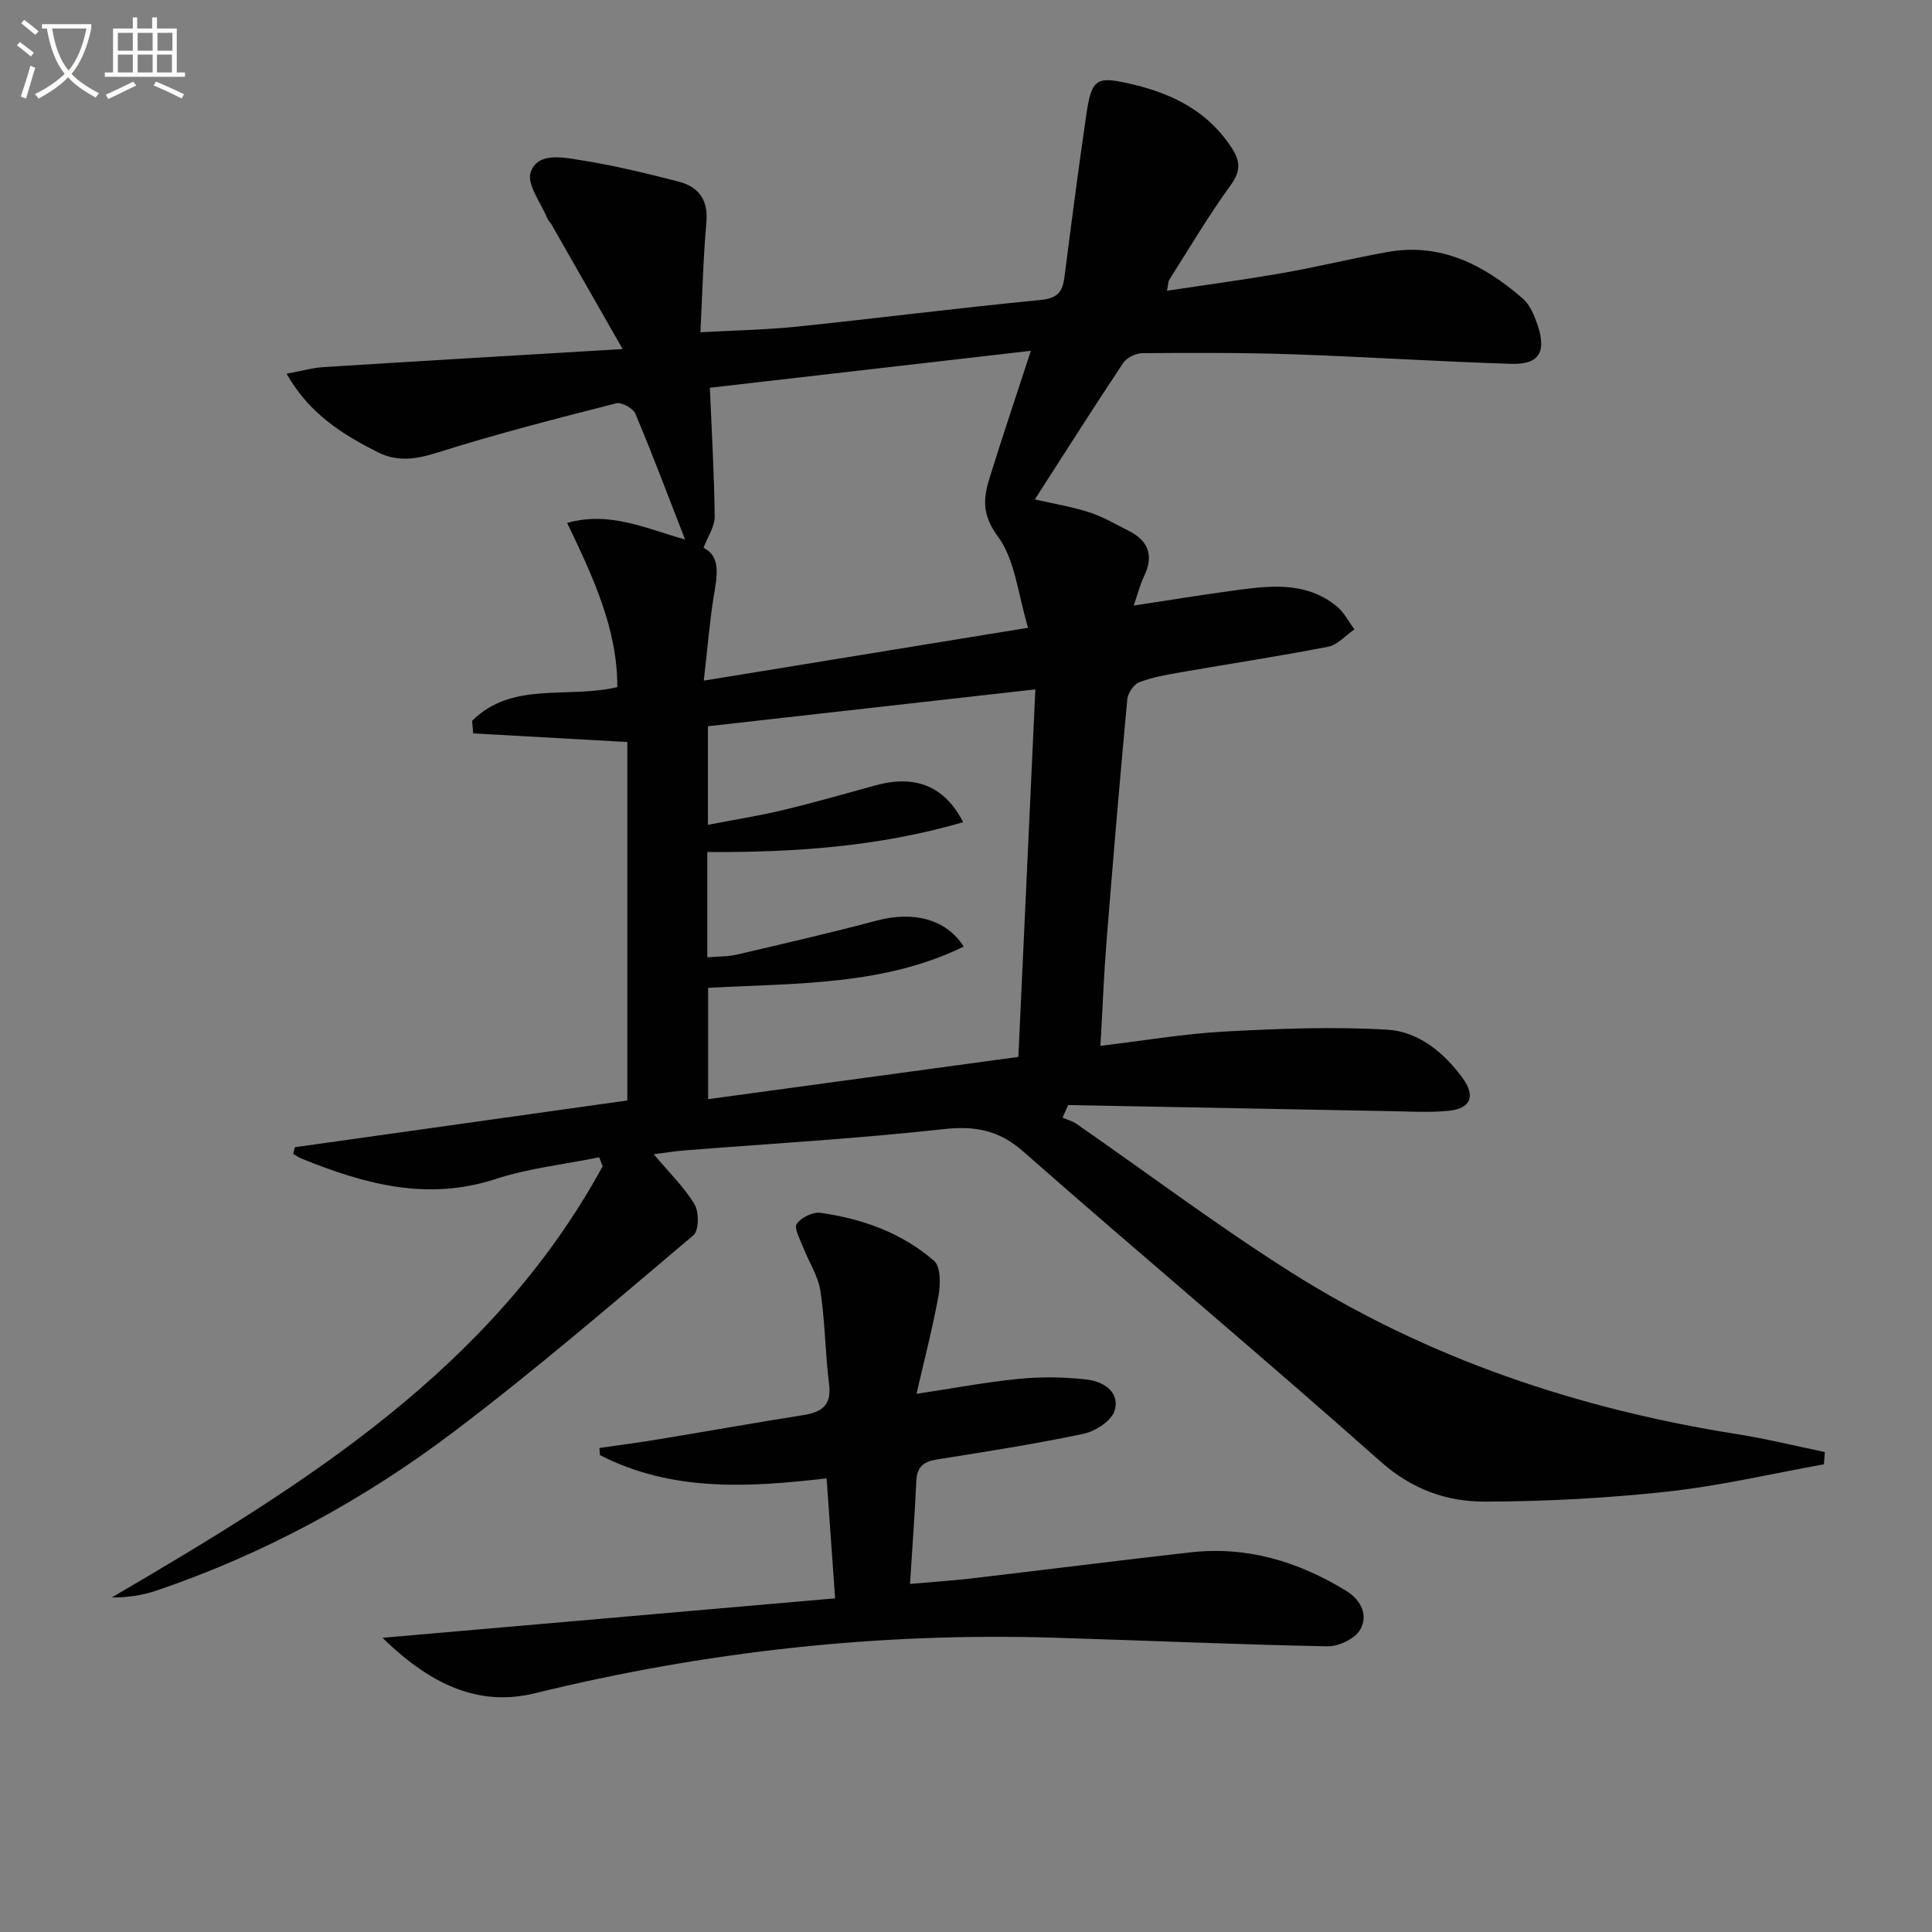 <svg enable-background="new 0 0 400 400" viewBox="0 0 400 400" xmlns="http://www.w3.org/2000/svg"><rect x="0" y="0" width="400" height="400" fill="#808080" stroke="none"/><path d="m6.4 11.7c-1-.8-1.9-1.6-2.9-2.3l.6-.7c.9.7 1.9 1.4 2.9 2.2zm-2.1 8.3c.7-2.1 1.4-4.2 2-6.4.2.1.6.3 1 .4-.7 2.3-1.3 4.4-1.9 6.4zm3-12.8c-1.1-.9-2.1-1.7-2.9-2.4l.6-.7c1 .8 2 1.5 3 2.4zm1.4-1.3v-.9h10.2v.9c-.9 4.2-2.3 7.3-4.1 9.4 1.3 1.4 3.2 2.7 5.7 4-.2.2-.4.5-.7.9-2.5-1.4-4.4-2.7-5.7-4.2-1.4 1.5-3.5 3-6.1 4.4 0 0 0 0-.1-.1-.3-.4-.5-.7-.7-.8 2.7-1.3 4.7-2.8 6.2-4.2-1.8-2.2-3-5.3-3.7-9.4zm9.2 0h-7.1c.6 3.8 1.7 6.7 3.4 8.7 1.7-2 2.9-4.8 3.7-8.7z" fill="#fbfcfa"/><path d="m31.6 3.6h.9v2.3h4.1v9.1h1.7v.9h-16.6v-.9h1.7v-9.1h4.1v-2.3h.9v2.3h3.1v-2.3zm-4 13.3.6.8c-1.9.9-3.8 1.9-5.8 2.8-.2-.3-.3-.6-.5-.9 2-.9 3.9-1.8 5.7-2.7zm-3.2-10.1v3.7h3.1v-3.7zm0 4.5v3.7h3.1v-3.7zm4.1-4.5v3.7h3.1v-3.7zm0 4.5v3.7h3.1v-3.7zm9.1 9.1c-2.1-1.1-4.1-2-5.8-2.7l.5-.8c2.2.9 4.1 1.8 5.8 2.6zm-1.9-13.6h-3.1v3.7h3.1zm-3.2 4.5v3.7h3.1v-3.7z" fill="#fbfcfa"/><g fill="#010101"><path d="m377.62 303.17c-10.76 1.93-21.45 4.45-32.29 5.64-12.54 1.37-25.2 2.04-37.81 2.09-7.98.03-15.19-2.53-21.7-8.31-24.39-21.67-49.43-42.6-73.93-64.15-5.17-4.55-10.08-5.38-16.69-4.65-17.84 1.97-35.79 2.99-53.7 4.41-1.94.15-3.87.49-6.15.78 3.1 3.68 6.24 6.73 8.44 10.36.96 1.59.92 5.44-.23 6.41-16.27 13.74-32.42 27.67-49.39 40.52-18.77 14.22-39.39 25.44-61.8 33.05-2.86.97-5.9 1.44-9.21 1.41 39.8-23.3 78.71-47.29 101.62-89.28-.24-.61-.48-1.23-.73-1.84-7.17 1.45-14.55 2.25-21.46 4.5-14.18 4.62-27.18 1.03-40.15-4.23-.61-.25-1.15-.65-1.73-.98.11-.46.23-.92.34-1.38 23-3.23 46-6.47 68.83-9.68 0-25 0-49.68 0-74.21-11.26-.63-21.59-1.21-31.91-1.79-.08-.86-.15-1.73-.23-2.59 8.24-8.27 19.73-4.55 30.07-6.99.03-12.08-5.04-22.85-10.39-34 9.02-2.52 16.63 1.33 24.41 3.42-3.45-8.85-6.7-17.51-10.28-26.03-.47-1.12-2.86-2.43-3.97-2.15-12.35 3.16-24.73 6.31-36.88 10.16-4.42 1.4-8.36 2.05-12.44-.01-7.25-3.67-14.13-7.86-18.93-16.27 3.09-.57 5.38-1.23 7.7-1.38 20.05-1.26 40.1-2.43 61.88-3.73-5.42-9.5-10.07-17.65-14.73-25.8-.25-.43-.67-.78-.85-1.23-1.31-3.23-4.31-7.07-3.46-9.58 1.44-4.21 6.64-3.08 10.24-2.52 6.85 1.07 13.63 2.72 20.36 4.45 4.18 1.07 6.21 3.81 5.78 8.51-.66 7.27-.82 14.58-1.24 22.69 6.86-.38 13.43-.49 19.94-1.16 16.86-1.75 33.68-3.9 50.55-5.53 3.49-.34 4.49-1.72 4.88-4.72 1.44-11.2 2.89-22.4 4.52-33.57 1.13-7.72 2.07-8.15 9.86-6.28 8.37 2.01 15.56 5.75 20.35 13.24 1.66 2.6 1.8 4.67-.27 7.51-4.59 6.3-8.56 13.05-12.75 19.64-.24.38-.21.94-.48 2.28 8.29-1.26 16.25-2.32 24.15-3.71 7.19-1.26 14.28-3.02 21.47-4.31 11.08-1.99 20.05 2.68 28.05 9.64 1.51 1.31 2.41 3.56 3.08 5.55 1.85 5.54.25 8.14-5.46 7.96-15.13-.47-30.24-1.47-45.36-1.98-10.32-.35-20.66-.31-30.99-.23-1.36.01-3.26.91-3.99 2.01-6.17 9.25-12.12 18.65-18.31 28.27 3.75.86 7.6 1.49 11.28 2.67 2.81.9 5.42 2.46 8.08 3.79 4.12 2.06 5.34 5.11 3.27 9.4-.78 1.61-1.22 3.4-2.16 6.12 7.22-1.1 13.64-2.15 20.08-3.03 7.59-1.03 15.3-2.21 21.92 3.15 1.53 1.23 2.48 3.18 3.7 4.8-1.81 1.24-3.48 3.22-5.46 3.6-10.09 1.97-20.26 3.5-30.4 5.27-2.94.51-5.93 1.02-8.68 2.08-1.15.44-2.37 2.26-2.49 3.55-1.55 16.71-2.97 33.44-4.3 50.17-.54 6.76-.8 13.54-1.26 21.56 9.07-1.08 17.37-2.51 25.71-2.96 11.22-.6 22.51-1.05 33.7-.38 6.4.38 11.67 4.67 15.56 9.99 2.76 3.78 1.72 6.36-2.96 6.81-3.8.37-7.66.14-11.49.07-22.4-.41-44.8-.84-67.2-1.27-.39.87-.78 1.74-1.17 2.61.98.43 2.06.7 2.92 1.3 14.76 10.24 29.15 21.07 44.31 30.66 28.32 17.92 59.53 28.36 92.57 33.59 6.05.96 12.03 2.44 18.04 3.68-.06.83-.13 1.68-.2 2.54zm-166.78-84.35c1.18-25.44 2.33-50.44 3.52-76.09-23.44 2.64-45.64 5.13-67.79 7.63v20.41c5.47-1.06 10.53-1.85 15.49-3.04 6.44-1.54 12.82-3.37 19.21-5.13 8.15-2.24 14.28.07 18.14 7.63-17.42 5.08-35.06 6.28-52.97 6.17v21.8c2.23-.19 4.23-.12 6.12-.56 9.69-2.26 19.39-4.5 29-7.05 7.55-2 14.31-.33 17.97 5.39-8.18 4.01-16.89 5.92-25.69 6.92-9.02 1.03-18.14 1.12-27.23 1.63v23.04c21.64-2.95 42.81-5.83 64.23-8.75zm2.59-146.19c-22.66 2.61-44.67 5.14-66.46 7.65.39 9.2.9 17.95 1 26.71.02 2-1.4 4.02-2.31 6.43 3.56 1.75 2.85 5.59 2.17 9.68-.9 5.46-1.33 10.99-2.12 17.82 22.99-3.75 44.62-7.28 67.15-10.95-2.12-6.95-2.67-14.05-6.26-18.9-3.29-4.44-3.04-7.83-1.76-11.98 2.64-8.53 5.5-16.99 8.59-26.46z"/><path d="m79.2 339.09c31.87-2.78 62.72-5.47 93.7-8.17-.61-8.59-1.17-16.51-1.76-24.84-16.08 1.86-32.05 2.86-46.94-4.83-.03-.49-.06-.97-.09-1.46 4.09-.6 8.19-1.13 12.26-1.8 9.97-1.64 19.92-3.43 29.9-5 3.83-.6 5.94-2 5.38-6.41-.8-6.41-.82-12.93-1.79-19.31-.48-3.13-2.42-6.03-3.59-9.07-.62-1.61-1.93-3.93-1.31-4.82.91-1.32 3.37-2.51 4.95-2.28 8.65 1.25 16.83 4.15 23.48 9.95 1.38 1.2 1.34 4.81.93 7.13-1.19 6.64-2.92 13.19-4.57 20.4 7.63-1.15 14.41-2.44 21.26-3.11 4.58-.45 9.3-.38 13.87.13 3.46.39 7.03 2.47 5.89 6.45-.6 2.09-3.97 4.28-6.43 4.8-10.05 2.13-20.22 3.7-30.38 5.32-2.69.43-4.1 1.48-4.24 4.36-.32 6.93-.84 13.85-1.31 21.4 4.49-.39 8.55-.65 12.58-1.12 15.16-1.77 30.3-3.7 45.46-5.41 11.7-1.32 22.34 1.88 32.26 7.97 3.22 1.98 4.55 5.14 2.91 8.03-1.07 1.88-4.47 3.5-6.79 3.45-18.95-.36-37.9-1.22-56.84-1.79-36.27-1.08-72 2.87-107.24 11.51-10.76 2.62-20.72-.87-31.55-11.48z"/></g></svg>